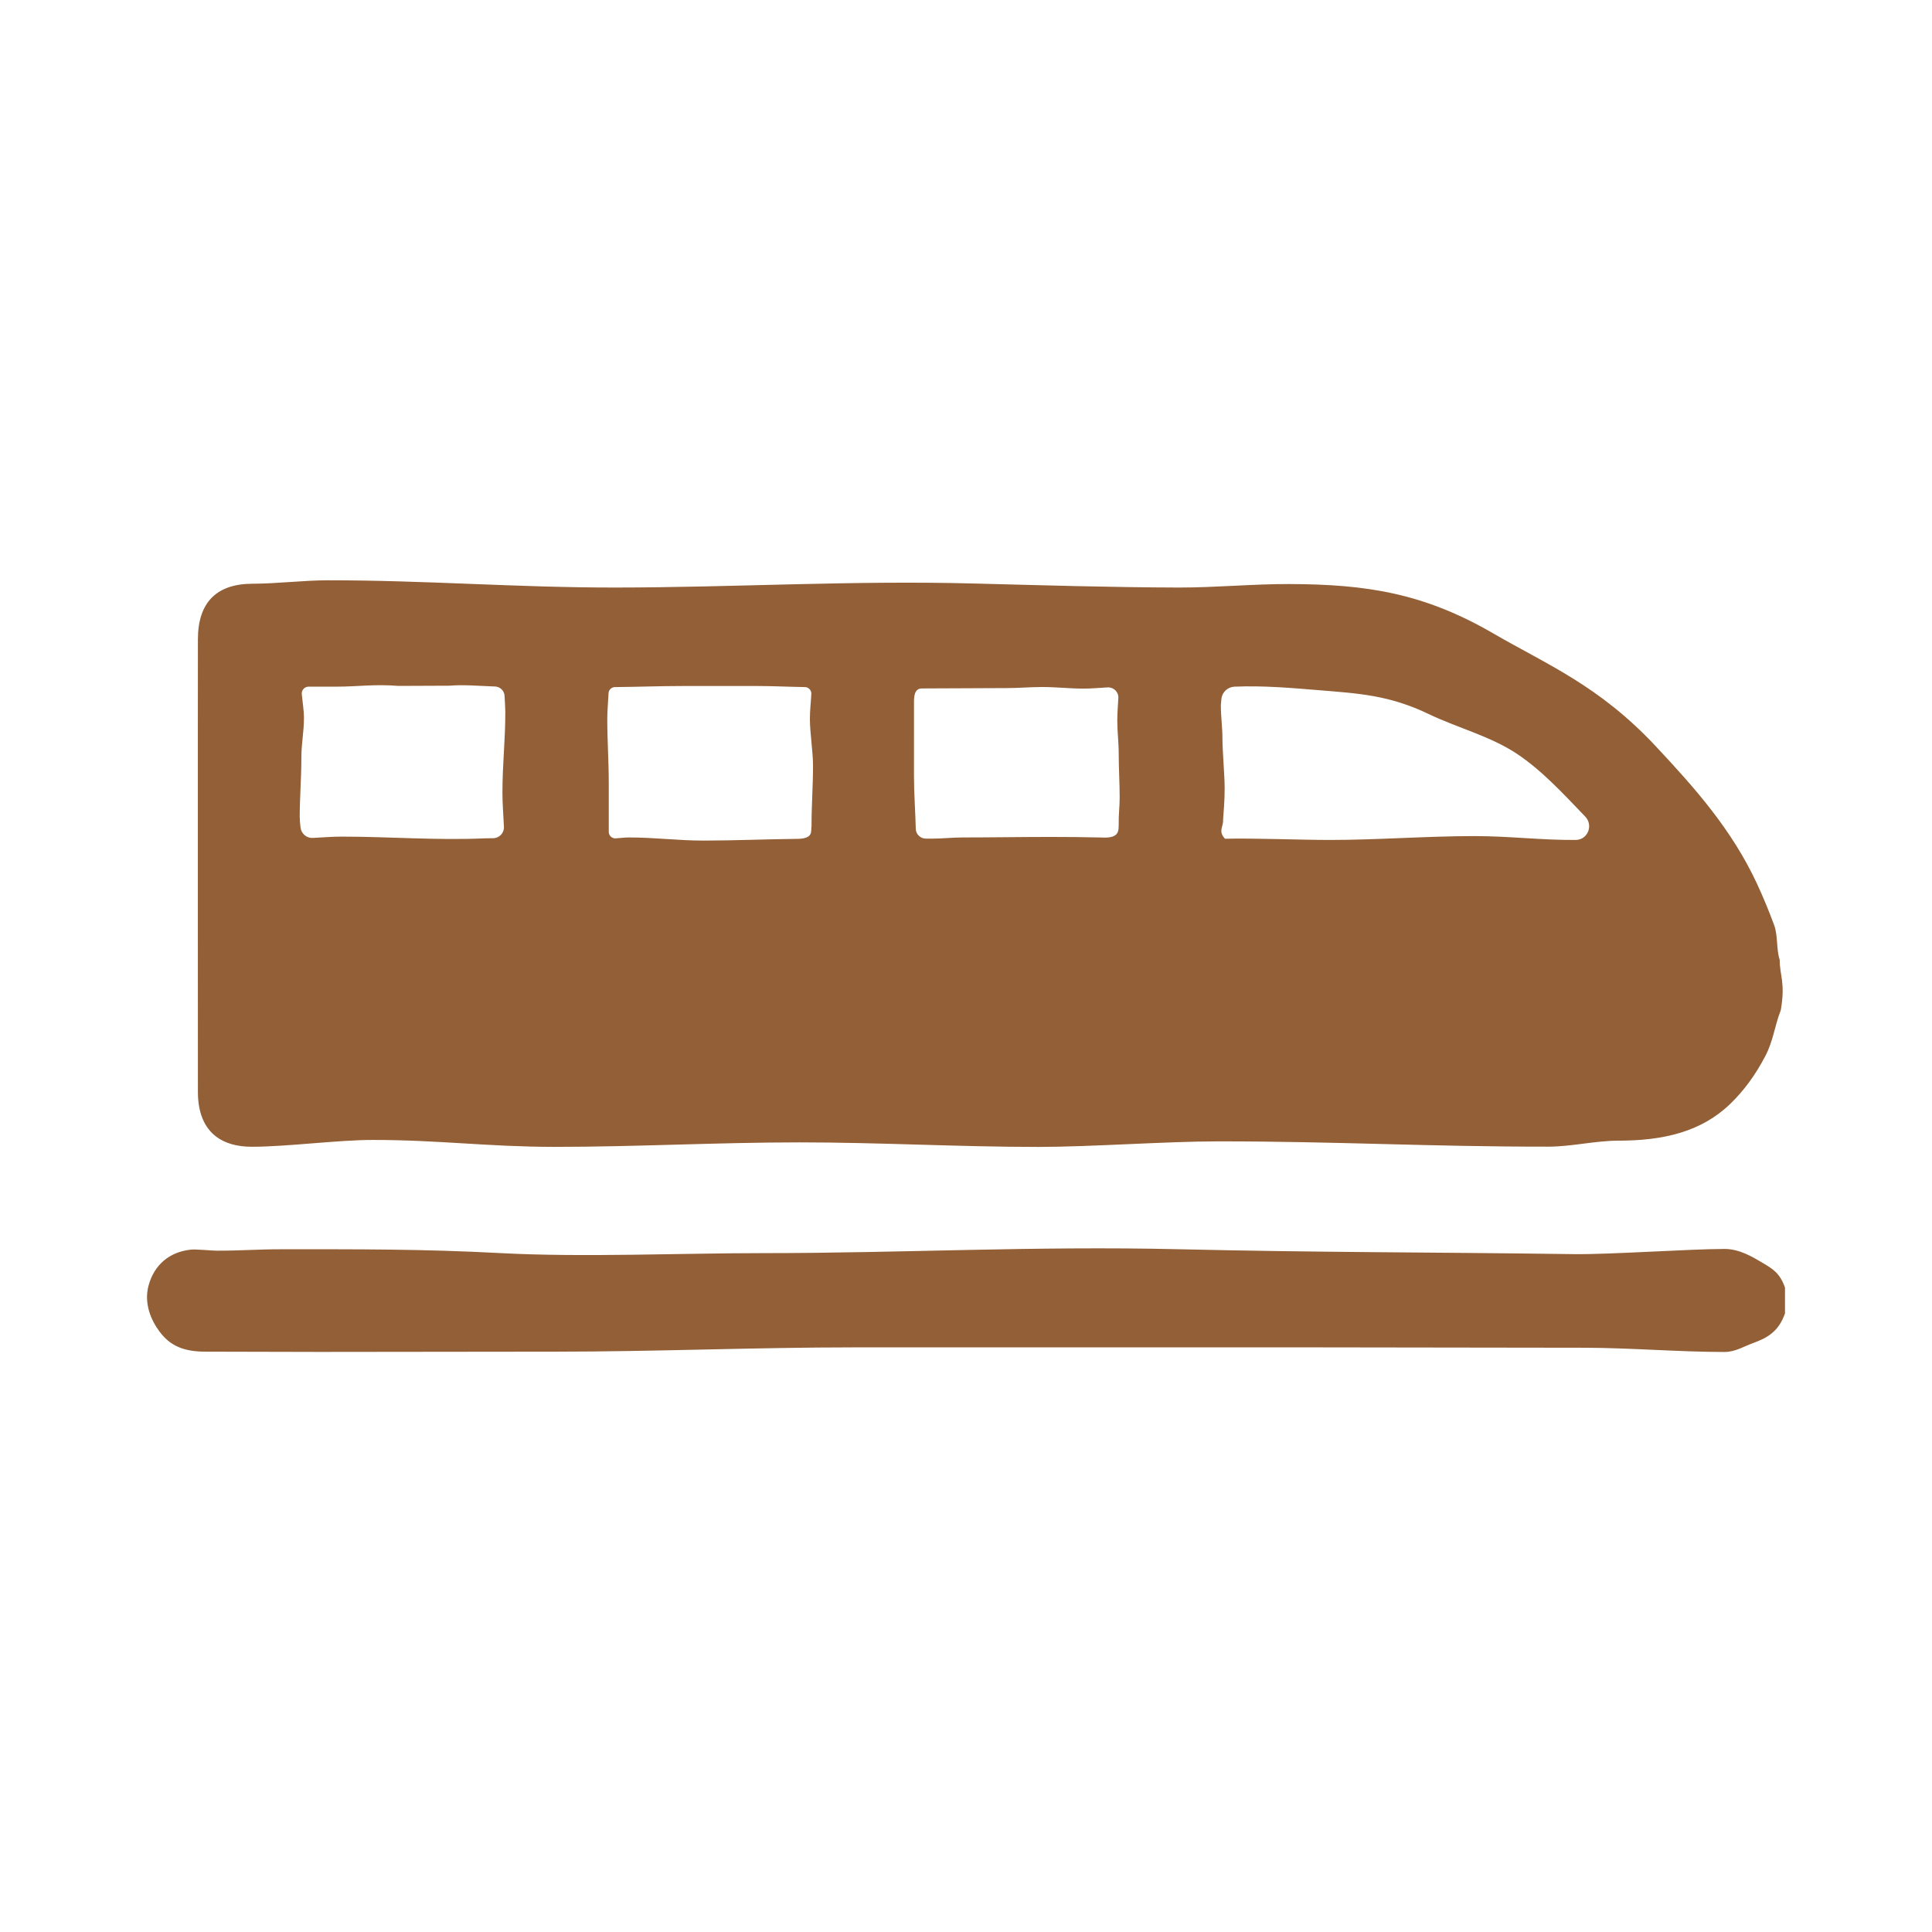 <?xml version="1.0" encoding="utf-8"?>
<!-- Generator: Adobe Illustrator 25.4.1, SVG Export Plug-In . SVG Version: 6.00 Build 0)  -->
<svg version="1.1" id="Capa_1" xmlns="http://www.w3.org/2000/svg" xmlns:xlink="http://www.w3.org/1999/xlink" x="0px" y="0px"
	 viewBox="0 0 365.1 365.1" style="enable-background:new 0 0 365.1 365.1;" xml:space="preserve">
<style type="text/css">
	.st0{fill:#925F36;}
</style>
<g>
	<path class="st0" d="M37.4,206.35c0,3.89,1.19,6.74,3.47,8.46c1.67,1.25,3.93,1.9,6.74,1.9c6.58,0,16.3-1.3,22.88-1.29
		c12.46,0,21.78,1.3,34.24,1.31c15.46,0,30.91-0.85,46.37-0.85c15.07,0,30.13,0.86,45.2,0.86c9.72,0,24.13-1.05,33.85-1.05
		c22.37-0.01,40.04,1.02,62.41,1c4.41,0,8.83-1.12,13.24-1.13c8.55-0.01,15.66-1.65,21.17-6.95c2.56-2.47,4.78-5.49,6.63-9.04
		c1.55-2.99,1.7-5.5,2.92-8.66c0.91-5.22-0.2-6.5-0.2-9.52c-0.68-2.09-0.3-4.54-1.06-6.6c-0.98-2.65-2.05-5.24-3.22-7.76
		c-4.75-10.25-11.79-18.16-19.2-26.07c-10.7-11.42-20.45-15.34-30.65-21.26c-13.04-7.57-23.81-9.29-38.52-9.33
		c-6.92-0.02-13.94,0.67-20.86,0.66c-12.91-0.03-25.73-0.43-38.64-0.76c-23.48-0.61-45.42,0.75-67.99,0.76
		c-18.52,0.01-35.77-1.38-54.29-1.37c-4.38,0-9.74,0.65-14.12,0.65c-6.87,0-10.36,3.55-10.37,10.5c0,5.41-0.01,10.83-0.01,16.24
		c0,6.72,0,13.43,0,20.15c0,6.39,0,12.78,0,19.17C37.39,186.35,37.39,196.35,37.4,206.35z M230.82,132.03
		c0.15-1.27,1.22-2.22,2.5-2.27c5.4-0.22,10.73,0.24,15.81,0.66c7.68,0.63,13.4,0.93,20.93,4.55c5.24,2.52,11.59,4.15,16.57,7.46
		c4.71,3.13,8.63,7.4,12.87,11.81c0.01,0.01,0.03,0.03,0.04,0.04c1.62,1.67,0.53,4.43-1.79,4.45c-6.7,0.04-12.44-0.73-19.14-0.73
		c-8.86,0-18.43,0.73-27.28,0.73c-5.6,0-14.21-0.36-19.83-0.23c-1.38-1.43-0.26-2.31-0.37-3.56c0.12-1.89,0.3-3.44,0.3-6.04
		c0-2.29-0.42-7.05-0.42-9.33c0-2.22-0.3-4.11-0.3-6.33C230.73,132.87,230.77,132.45,230.82,132.03z M172.72,132.76
		c0-0.96,0-2.72,1.56-2.66c5.65,0,10.25-0.07,15.95-0.07c2.28,0,4.43-0.2,6.72-0.2c2.75,0,5.09,0.3,7.86,0.3
		c1.39,0,2.98-0.14,4.5-0.23c1.14-0.07,2.09,0.87,2.03,2c-0.08,1.43-0.2,2.91-0.2,4.22c0,2.25,0.27,4.12,0.27,6.36
		c0,2.68,0.18,5.57,0.18,8.25c0,1.75-0.22,3.23-0.18,5.04c-0.07,1.02,0.32,2.71-3.18,2.5c-3.45-0.08-6.27-0.11-9.78-0.11
		c-5.38,0-11.19,0.1-16.6,0.1c-1.93,0-3.7,0.22-5.64,0.22h-1.24c-1.03,0-1.89-0.82-1.91-1.85c-0.08-3.25-0.34-6.72-0.34-9.89
		C172.72,141.96,172.72,137.63,172.72,132.76z M115,131.01c0.03-0.66,0.57-1.17,1.23-1.17c4.28-0.03,8.36-0.2,12.71-0.2
		c4.87,0,9.46,0,14.38,0c2.72,0,5.91,0.16,8.78,0.2c0.71,0.01,1.26,0.6,1.22,1.31c-0.08,1.58-0.27,3.05-0.27,4.71
		c0,2.62,0.59,6.19,0.59,8.8c0,3.99-0.28,7.35-0.28,11.36c-0.16,1.09,0.41,2.38-2.46,2.5c-5.95,0.06-12.07,0.33-17.94,0.33
		c-4.94,0-9.11-0.59-14.09-0.59c-0.73,0-1.64,0.1-2.49,0.17c-0.72,0.06-1.34-0.51-1.34-1.23v-9.16c0-4.28-0.28-7.93-0.28-12.28
		C114.76,134.57,114.92,132.56,115,131.01z M56.95,143.28c0-2.98,0.49-4.74,0.49-7.76c0-1.1-0.27-2.88-0.41-4.35
		c-0.07-0.76,0.53-1.41,1.29-1.41h5.32c3.96,0,7.18-0.51,11.64-0.14c3.25-0.01,6.47-0.03,9.72-0.04c2.39-0.23,5.6,0.05,8.54,0.15
		c0.97,0.03,1.76,0.8,1.81,1.77c0.06,1.11,0.14,2.36,0.14,3.03c0,5.68-0.54,9.62-0.54,15.31c0,2.08,0.19,4.28,0.28,6.43
		c0.05,1.17-0.9,2.14-2.07,2.13c-0.48,0-0.96,0-1.44,0.02c-9.2,0.42-18.02-0.32-27.2-0.32c-1.77,0-3.6,0.16-5.41,0.25
		c-1.18,0.06-2.19-0.82-2.32-1.99c-0.08-0.73-0.15-1.47-0.15-2.03C56.65,150.44,56.95,147.22,56.95,143.28z"/>
	<path class="st0" d="M333.05,238.63c-1.92-1.14-4.36-2.61-7.16-2.61c-6.7,0.01-21.75,1.07-28.45,0.98
		c-28.08-0.39-47.14-0.29-74.87-0.93c-27.16-0.63-51.99,0.74-78.42,0.74c-15.56,0-33.92,0.82-49.47,0
		c-14.87-0.79-26.98-0.73-41.41-0.73c-4.73,0-7.53,0.27-12.26,0.27c-1.01,0-3.97-0.31-4.96-0.2c-4.06,0.44-6.91,2.88-7.97,6.77
		c-0.92,3.39,0.45,6.57,2.1,8.76c1.86,2.47,4.29,3.75,8.58,3.75c6.92,0,14.63,0.05,21.55,0.05c15.22,0,29.65-0.05,44.87-0.05
		c18.52,0,37.57-0.81,56.09-0.81c30.17,0,57.67-0.01,87.85,0c16.26,0.01,34.02,0.06,50.28,0.07c8.61,0.01,17.87,0.8,26.49,0.8
		c2.03,0,3.73-1.08,5.31-1.65c2.77-1,4.92-2.18,6.12-5.66c0-1.61,0-3.23,0-4.84C336.38,240.59,334.98,239.77,333.05,238.63z"/>
</g>
</svg>